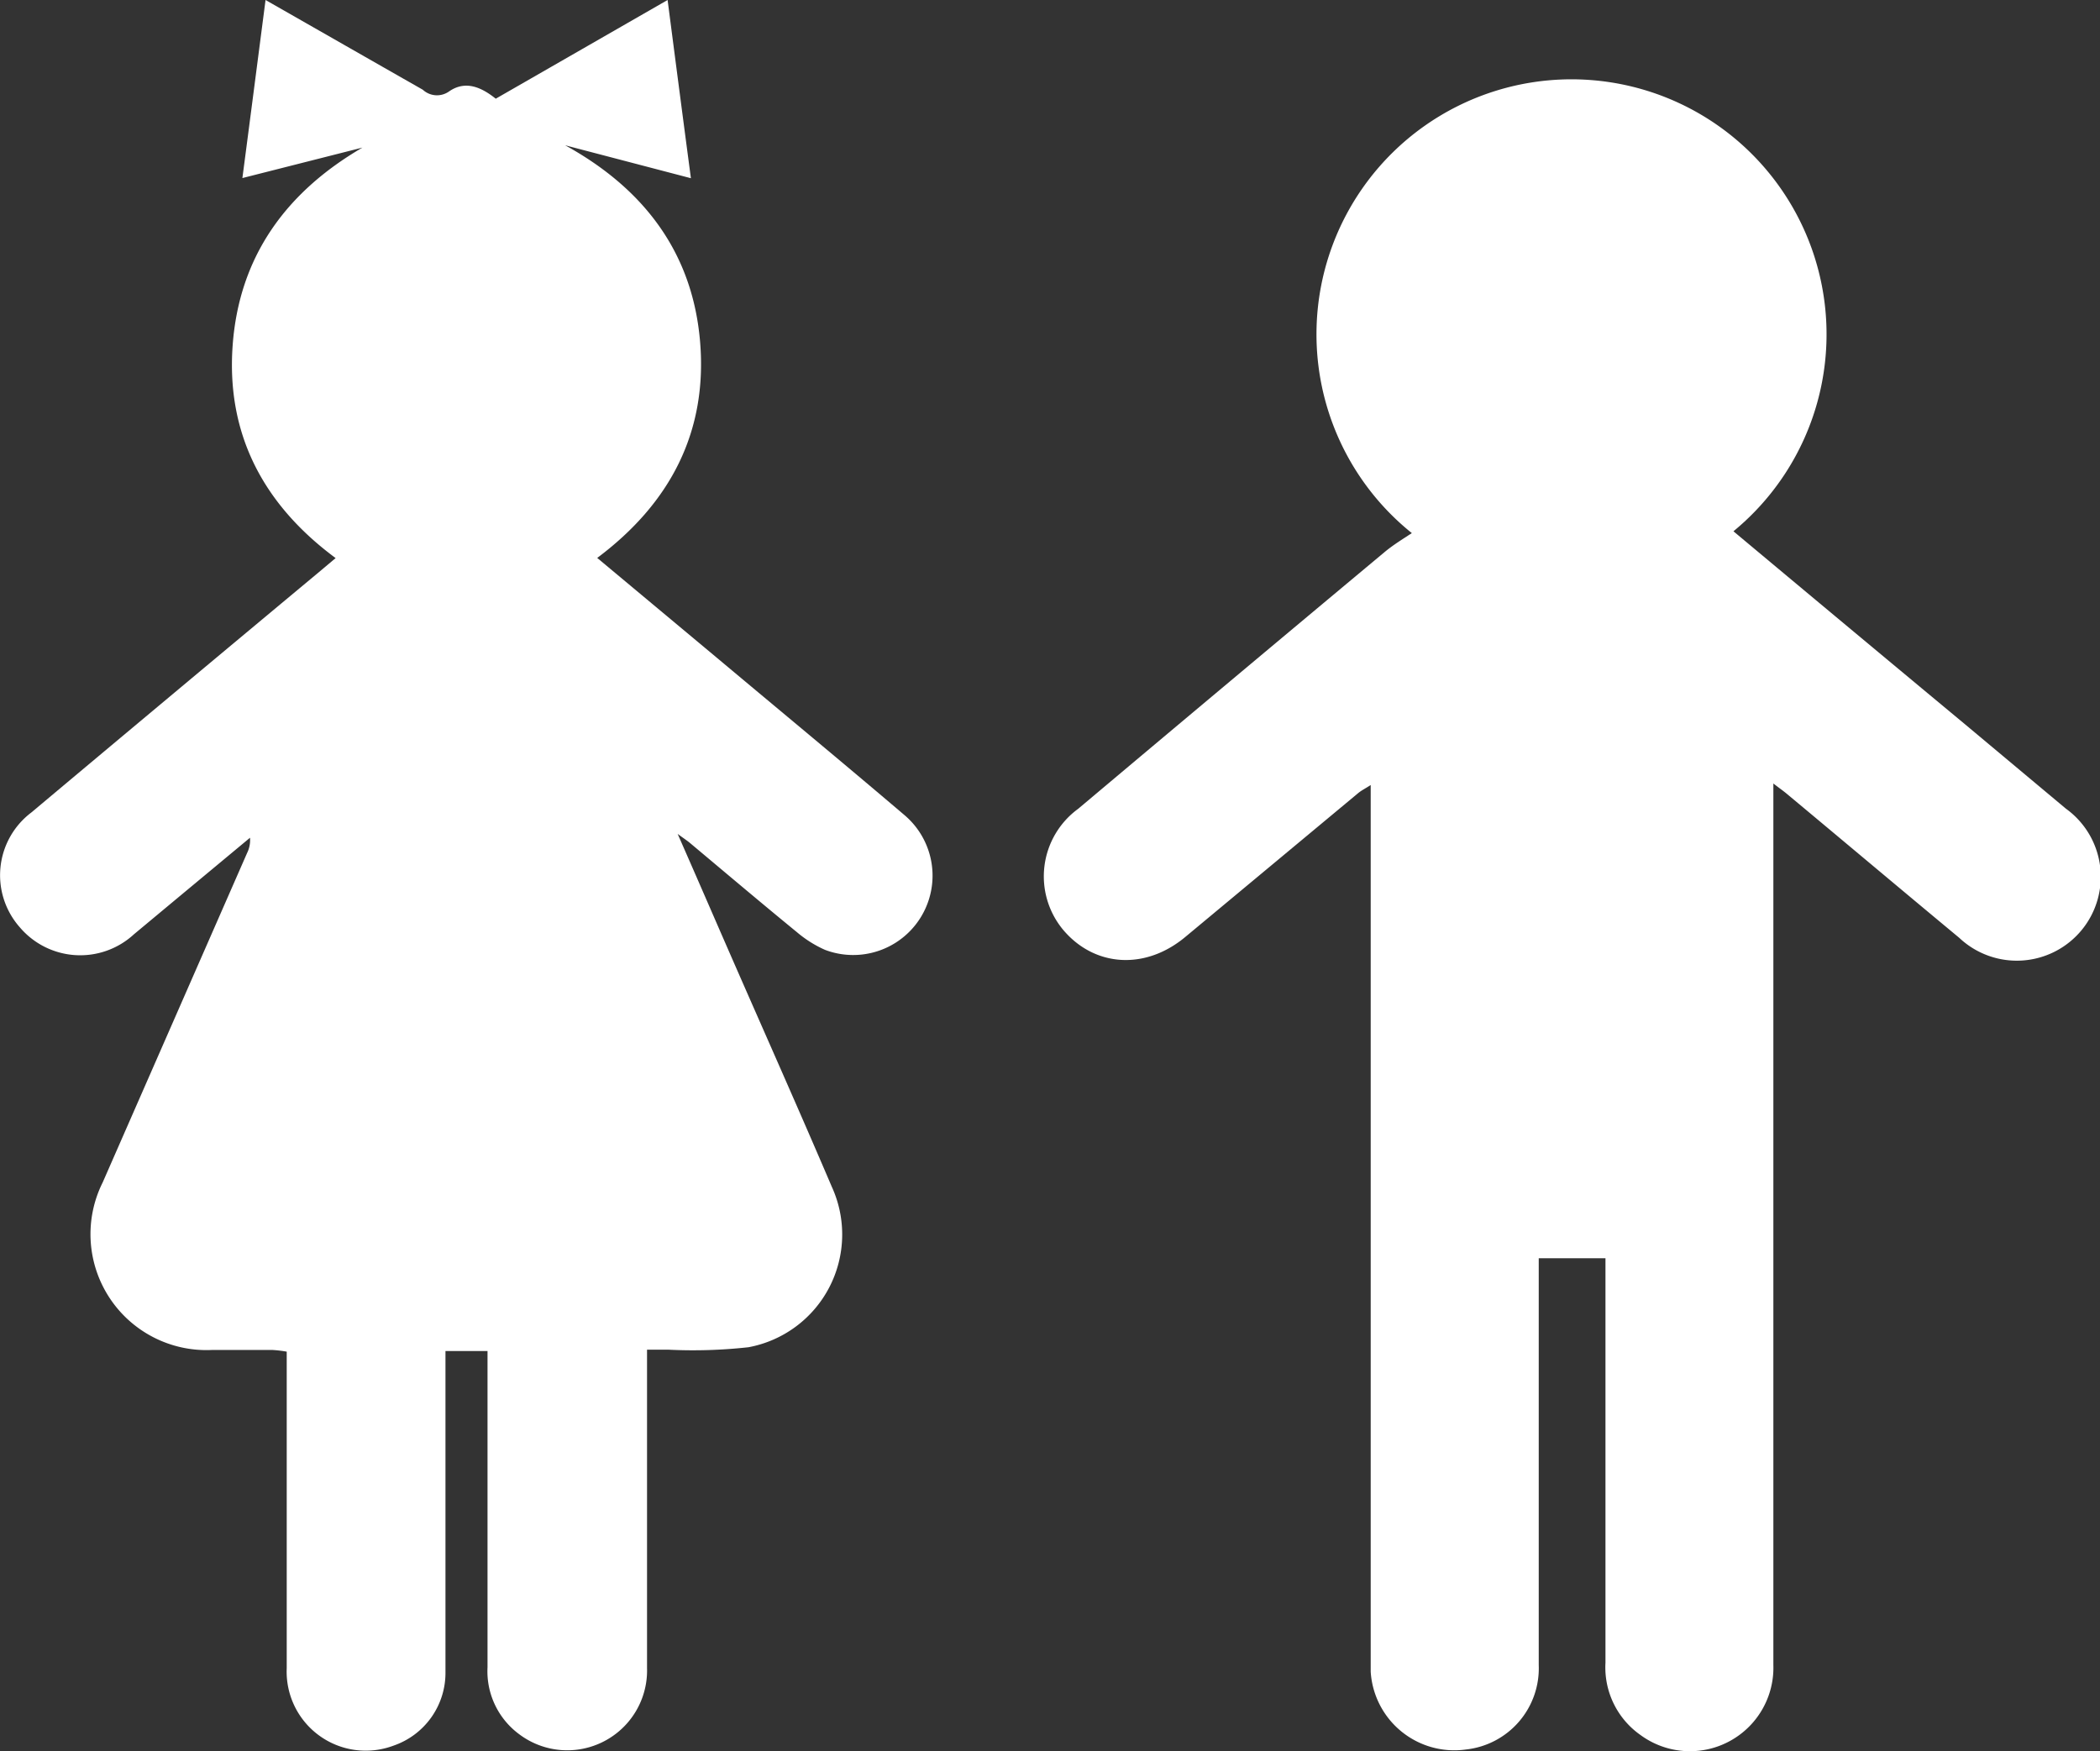 <svg xmlns="http://www.w3.org/2000/svg" viewBox="0 0 137.84 114.96"><rect x="0" y="0" width="137.84" height="114.96" fill="#333333" stroke="none"/><defs><style>.cls-1{fill:#fff;}</style></defs><g id="Layer_2" data-name="Layer 2"><g id="Layer_1-2" data-name="Layer 1"><path class="cls-1" d="M17.43,0c3.61,2.06,7,4,10.32,5.89A1.37,1.37,0,0,0,29.48,6c1.07-.74,2.11-.28,3.06.48L43.82,0c.51,3.93,1,7.7,1.53,11.7L37.1,9.54c5.12,2.82,8.35,7,8.85,12.87S44.05,33,39.2,36.63L47,43.14c4.14,3.47,8.3,6.91,12.41,10.41a5.21,5.21,0,0,1-5.26,8.81,7.61,7.61,0,0,1-1.83-1.15c-2.37-1.94-4.71-3.92-7.06-5.89-.16-.13-.34-.25-.78-.57,1.32,3,2.5,5.73,3.69,8.45C50.32,68.11,52.5,73,54.6,77.92a7.53,7.53,0,0,1-5.47,10.53,33.11,33.11,0,0,1-5.28.16c-.41,0-.82,0-1.38,0v1.58c0,6.44,0,12.87,0,19.31a5.24,5.24,0,0,1-8.4,4.35A5.13,5.13,0,0,1,32,109.46q0-9.64,0-19.31V88.7H29.24c0,.43,0,.87,0,1.31,0,6.59,0,13.18,0,19.77a5.05,5.05,0,0,1-3.42,4.83,5.19,5.19,0,0,1-7-5.09c0-6.48,0-13,0-19.43V88.74a8.46,8.46,0,0,0-.92-.11h-4a7.61,7.61,0,0,1-7.16-11Q11.47,66.84,16.22,56a1.89,1.89,0,0,0,.19-1L11.6,59,8.79,61.34a5.2,5.2,0,0,1-7.49-.46,5.16,5.16,0,0,1,.76-7.54q9.38-7.87,18.78-15.7l1.19-1c-4.73-3.5-7.18-8.12-6.76-13.95s3.49-10.07,8.52-13l-7.88,2C16.43,7.73,16.92,3.93,17.43,0Z"/><path class="cls-1" d="M92.67,35a16.74,16.74,0,1,1,21.11-.12q7.57,6.33,15.21,12.68l6.61,5.53a5.51,5.51,0,1,1-7,8.48c-3.77-3.13-7.52-6.29-11.29-9.43-.22-.19-.47-.36-.91-.7V53q0,28.15,0,56.31a5.48,5.48,0,0,1-8.72,4.6,5.42,5.42,0,0,1-2.3-4.75q0-12.52,0-25.06V82.61H101v1.32q0,12.7,0,25.4a5.36,5.36,0,0,1-4.78,5.53,5.5,5.5,0,0,1-6.25-5.11c0-.38,0-.77,0-1.15V51.54c-.34.22-.6.35-.81.52L77.83,61.49c-2.65,2.23-6,2-8.06-.46a5.49,5.49,0,0,1,1-7.93Q80.8,44.66,90.9,36.23C91.43,35.79,92,35.44,92.67,35Z"/></g></g></svg>
